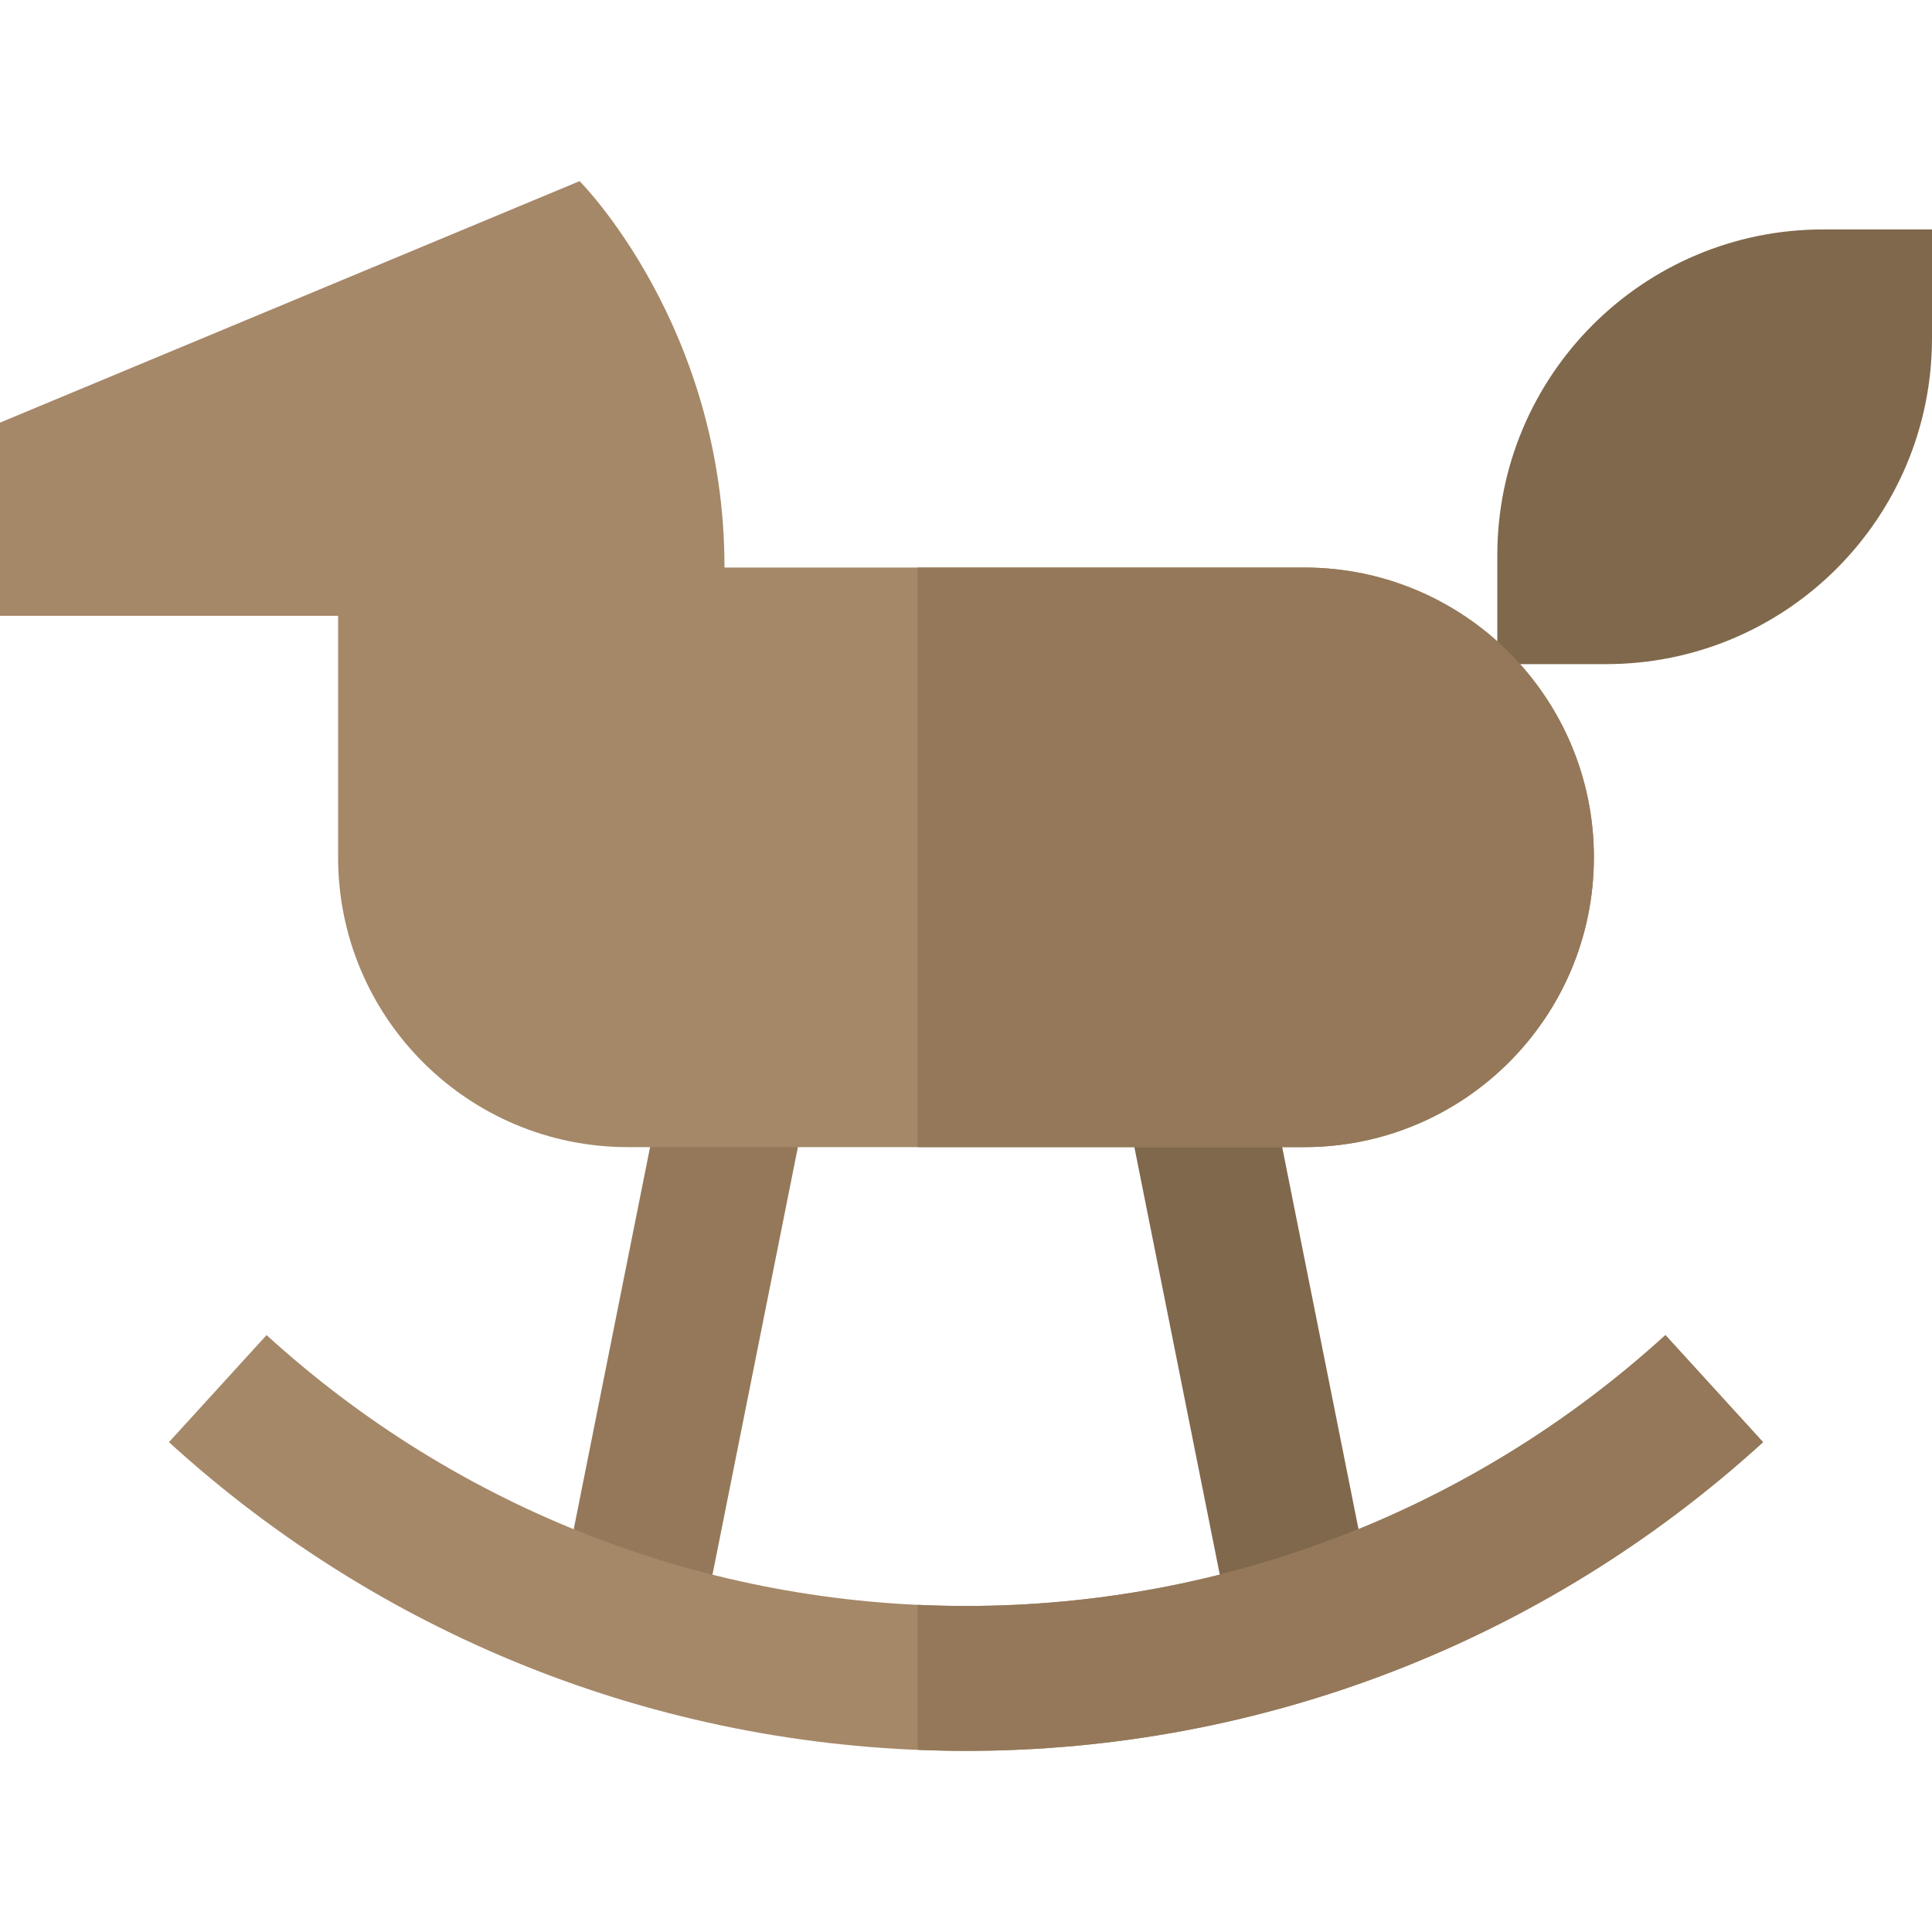 <?xml version="1.0" encoding="iso-8859-1"?>
<!-- Uploaded to: SVG Repo, www.svgrepo.com, Generator: SVG Repo Mixer Tools -->
<svg version="1.1" id="Layer_1" xmlns="http://www.w3.org/2000/svg" xmlns:xlink="http://www.w3.org/1999/xlink" 
	 viewBox="0 0 512 512" xml:space="preserve">
<rect x="160.921" y="293.535" transform="matrix(-0.981 -0.196 0.196 -0.981 285.474 755.163)" style="fill:#947859;" width="38.401" height="139.829"/>
<rect x="259.914" y="342.571" transform="matrix(-0.196 -0.981 0.981 -0.196 41.812 757.82)" style="fill:#80684C;" width="143.26" height="38.401"/>
<path style="fill:#A58868;" d="M192,150.4c0-64-38.4-102.4-38.4-102.4L0,112v51.2h89.6v64c0,42.415,34.385,76.8,76.8,76.8h179.2
	c42.415,0,76.8-34.385,76.8-76.8l0,0c0-42.415-34.385-76.8-76.8-76.8H192z"/>
<path style="fill:#80684C;" d="M512,89.6c0,47.757-38.643,86.4-86.4,86.4h-28.8v-28.8c0-47.757,38.643-86.4,86.4-86.4H512V89.6z"/>
<path style="fill:#A58868;" d="M256,464c-78.351,0-153.367-29.055-211.228-81.813l25.873-28.375
	C121.416,400.105,187.244,425.6,256,425.6s134.584-25.495,185.356-71.787l25.873,28.375C409.367,434.945,334.351,464,256,464z"/>
<g>
	<path style="fill:#947859;" d="M345.6,150.4H243.2V304h102.4c42.415,0,76.8-34.385,76.8-76.8l0,0
		C422.4,184.785,388.015,150.4,345.6,150.4z"/>
	<path style="fill:#947859;" d="M441.355,353.812C390.584,400.105,324.756,425.6,256,425.6c-4.279,0-8.547-0.1-12.8-0.296v38.42
		c4.256,0.173,8.522,0.275,12.8,0.275c78.351,0,153.367-29.055,211.228-81.813L441.355,353.812z"/>
</g>
</svg>